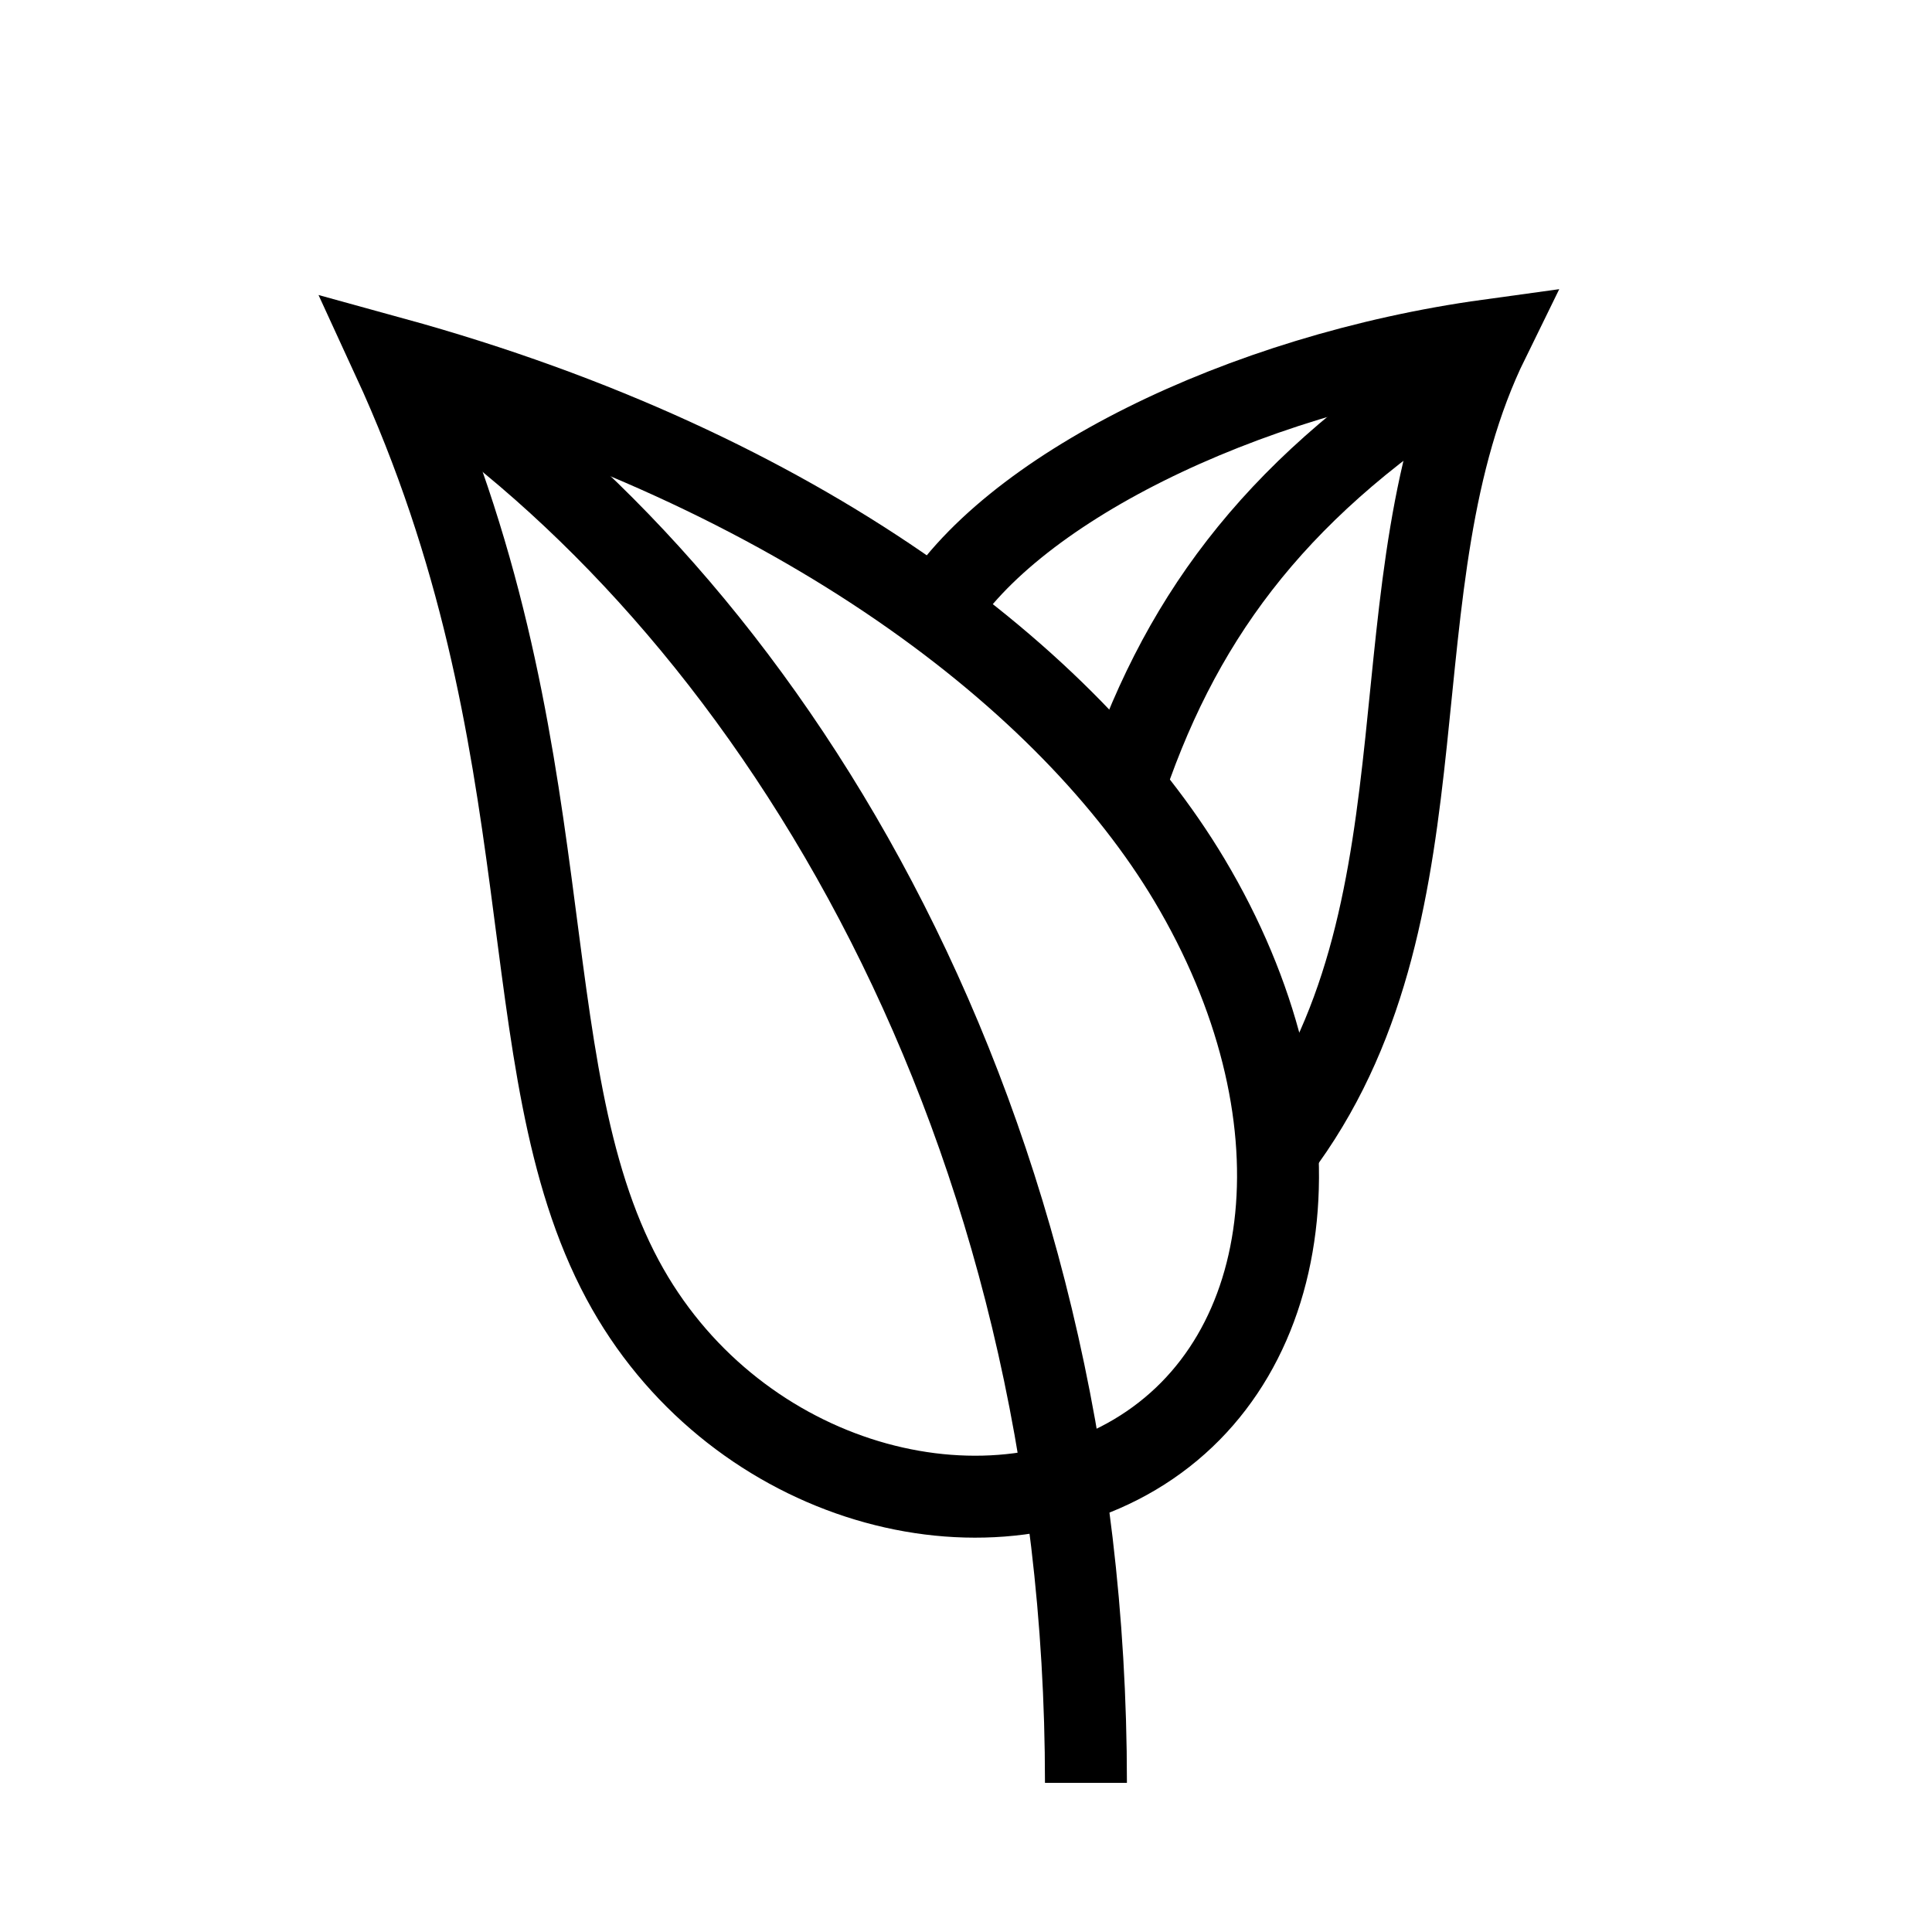 <svg width="24" height="24" viewBox="0 0 24 24" fill="none" xmlns="http://www.w3.org/2000/svg">
<path d="M4.877 4.446C7.093 9.256 6.29 13.206 7.735 15.898C9.06 18.366 12.088 19.26 14.095 18.071C16.16 16.848 16.487 13.798 14.773 10.928C13.297 8.459 9.96 5.845 4.877 4.446Z" stroke="black" stroke-width="1.018" stroke-miterlimit="6.667"/>
<path d="M11.577 7.687C12.499 6.094 15.42 4.65 18.491 4.227C17.021 7.223 18.074 11.208 15.963 14.158M5.355 4.741C9.622 7.692 13.49 13.922 13.49 22.147" stroke="black" stroke-width="1.018" stroke-miterlimit="6.667"/>
<path d="M18.05 4.666C15.787 6.133 14.622 7.732 13.92 9.901" stroke="black" stroke-width="1.018" stroke-miterlimit="6.667"/>
</svg>
